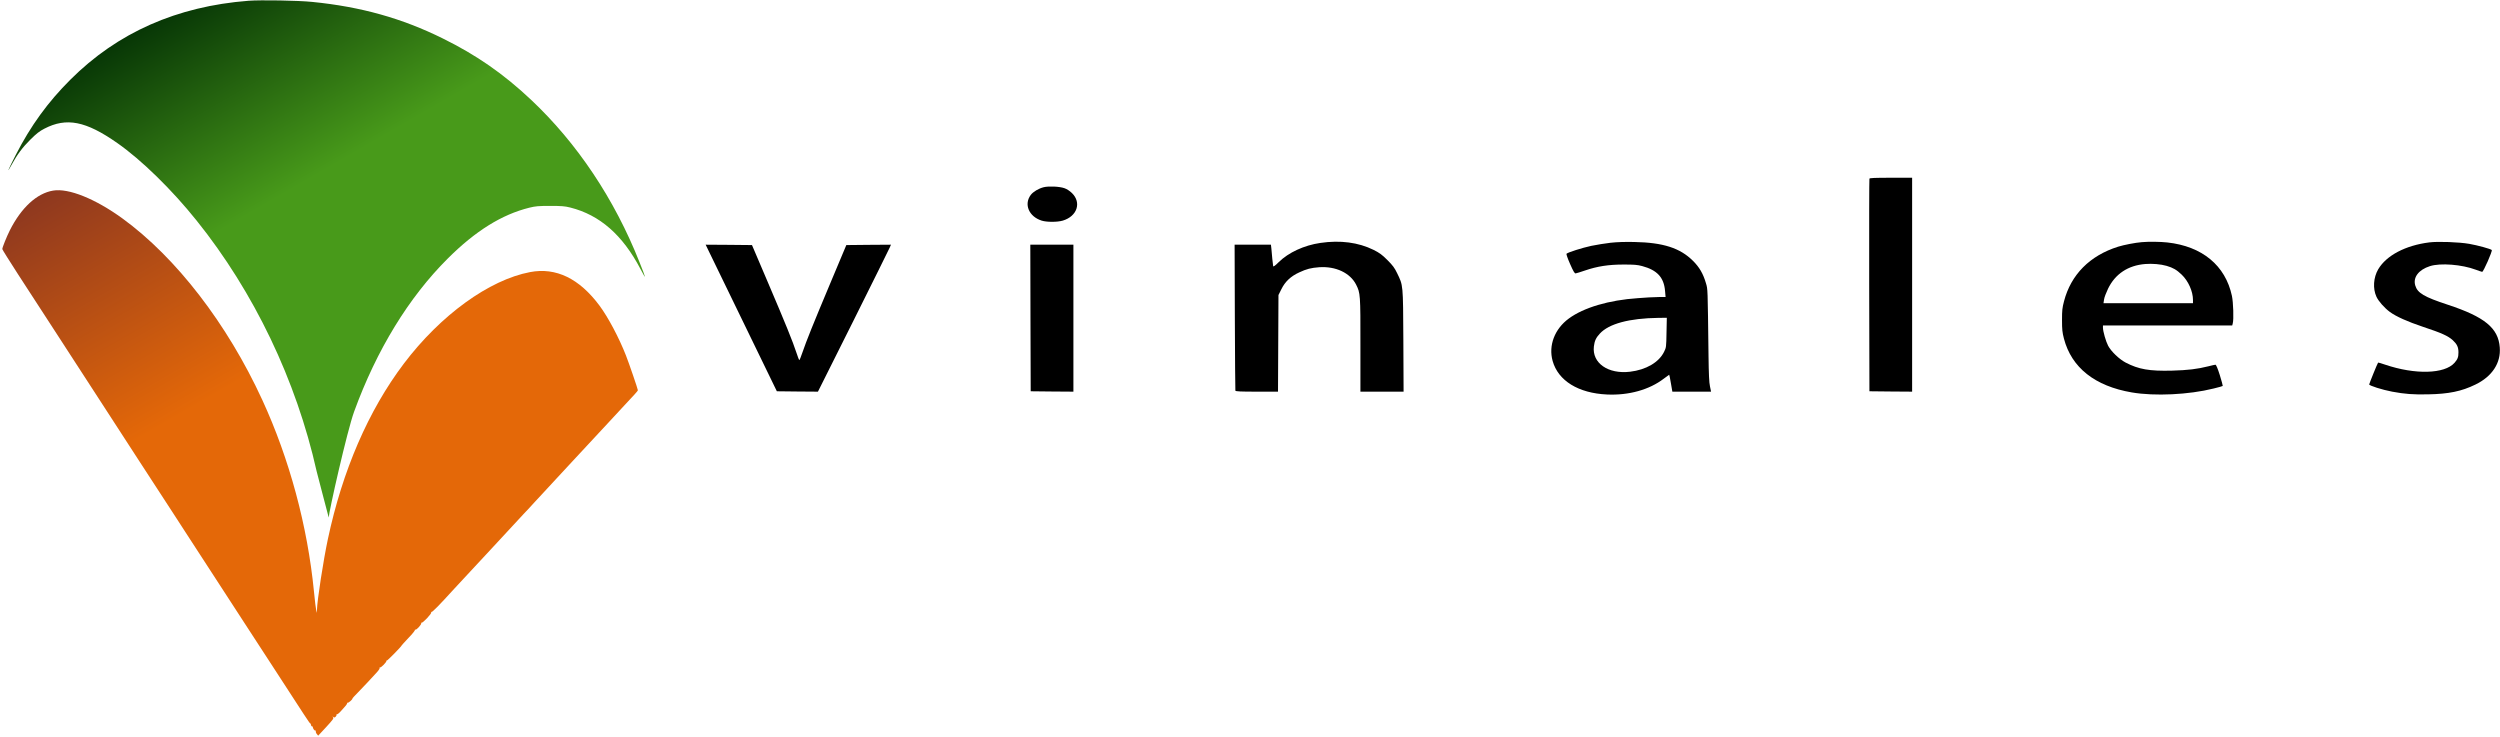 <?xml version="1.0" encoding="UTF-8"?>
<svg xmlns="http://www.w3.org/2000/svg" xmlns:xlink="http://www.w3.org/1999/xlink" version="1.1" id="Layer_1" x="0px" y="0px" width="3249px" height="958px" viewBox="0 0 3249 958" style="enable-background:new 0 0 3249 958;" xml:space="preserve">
<style type="text/css">
	.st0{fill:url(#SVGID_1_);}
	.st1{fill:url(#SVGID_00000080920704915053591330000006936661197665806505_);}
</style>
<linearGradient id="SVGID_1_" gradientUnits="userSpaceOnUse" x1="253.74" y1="-15.577" x2="590.066" y2="566.957">
	<stop offset="7.416226e-04" style="stop-color:#053305"></stop>
	<stop offset="0.43" style="stop-color:#489A1A"></stop>
</linearGradient>
<path class="st0" d="M831.2,341c-32.6-82.3-81.1-154.9-141.1-211.4C654.4,96,619.3,71.6,575.5,50C522.4,23.7,469.1,8.8,405.9,2.5  C387.5,0.6,339.1-0.2,323,1C229.9,8.2,152.6,42.4,91.5,103.5c-29.3,29.2-51.6,59.9-71.1,98C11,219.7,7.6,227.9,15,214.3  c7.2-13.3,14.2-22.7,24.4-32.8c7.9-7.9,11.9-11,18.3-14.3c28.7-14.9,53.9-9.9,94.6,18.6c31.4,21.9,70.9,60.5,103.1,100.7  c74.7,93,129.7,207.9,156.1,326c0.2,0.9,15.7,60.3,15.7,60.1c0-6.6,23.9-112.6,33-137.6c29.2-80.2,71-148.5,121.7-199  c36-35.9,70.2-57.2,106.1-66.1c8.1-2,12-2.3,27-2.3c14.6,0,18.9,0.3,26.1,2.1c38.4,9.7,68,35.6,91.2,79.8  C840.3,364.7,840.1,363.3,831.2,341z"></path>
<path d="M2429.5,232.2c-0.3,0.7-0.4,63.2-0.3,138.8l0.3,137.5l27.8,0.3l27.7,0.2V370V231h-27.5  C2436.4,231,2429.8,231.3,2429.5,232.2z"></path>
<path d="M1356.4,243.3c-6.7,1.7-13.7,5.9-16.8,10c-9.2,12.2-2.5,28.1,14.1,33.4c6.6,2.1,20.4,2.1,27.5,0  c18.7-5.6,24.6-23.4,11.9-35.8c-2.9-2.8-6.7-5.3-9.7-6.3C1376.9,242.3,1362.9,241.7,1356.4,243.3z"></path>
<linearGradient id="SVGID_00000074410737777736297350000016630901400229315240_" gradientUnits="userSpaceOnUse" x1="260.581" y1="133.435" x2="655.035" y2="816.65">
	<stop offset="7.416226e-04" style="stop-color:#8E381F"></stop>
	<stop offset="0.429" style="stop-color:#E46808"></stop>
</linearGradient>
<path style="fill:url(#SVGID_00000074410737777736297350000016630901400229315240_);" d="M69,247.7c-21.1,3.5-41.3,22.1-56.2,51.6  C8.6,307.7,3,321.6,3,323.7c0,0.7,9.3,15.5,20.6,33c42,64.7,46.1,71,54.1,83.3c4.5,6.9,13.5,20.8,20.1,31s19.7,30.4,29.2,45  c9.5,14.6,34.2,52.6,54.8,84.5c20.7,31.9,40.8,62.8,44.7,68.7c3.8,5.9,10,15.4,13.6,21c11.3,17.4,75.9,116.8,81.4,125.3  c2.9,4.4,16.6,25.5,30.6,47c45.7,70.5,49.9,76.9,51,77.6c0.6,0.3,1,0.8,0.9,1c-0.4,1.2,1.4,3.8,2.3,3.2c0.5-0.3,0.7-0.2,0.4,0.4  c-0.8,1.3,2.2,5.5,3.4,4.8c0.5-0.3,0.6,0,0.3,0.8c-0.2,0.7,0.3,2.4,1.3,3.6l1.8,2.2l10.3-11.1c9-9.8,10.2-11.4,9-12.8  c-1.1-1.5-1.1-1.5,0.3-0.5c1.3,1.1,1.9,1,3.3-0.5c0.9-1,1.3-2.2,0.9-2.7c-0.5-0.4-0.3-0.5,0.3-0.2c0.7,0.4,3-1.4,5.4-4.1  c2.3-2.6,5.2-5.8,6.3-7.1c1.2-1.3,2-2.9,1.9-3.5c-0.2-0.6,0-0.8,0.4-0.3c0.8,0.7,6.4-4,6.4-5.4c0-0.5,3.3-4.1,7.3-8.1  c7.3-7.5,16.6-17.4,24.5-26.1c2.5-2.7,4-5.2,3.6-5.9c-0.4-0.7-0.3-0.8,0.4-0.4c1.2,0.7,8.9-7.1,8.4-8.6c-0.1-0.5,0.1-0.7,0.6-0.4  c0.6,0.4,19.2-18.5,19.2-19.6c0-0.2,4-4.6,8.9-9.8c5-5.1,8.7-9.8,8.4-10.4c-0.3-0.5-0.1-0.6,0.4-0.3c1.4,0.9,8.6-7.1,7.7-8.5  c-0.4-0.6-0.3-0.8,0.3-0.5c1.5,0.9,13.6-12,12.7-13.4c-0.4-0.7-0.3-0.9,0.3-0.6c1,0.6,10.2-8.8,29.3-29.8c3.5-3.9,9.4-10.2,13-14  c3.7-3.9,18.5-19.8,33-35.5s28.7-31,31.5-34s8.5-9.1,12.5-13.5c4.1-4.4,7.7-8.2,8-8.5s3.2-3.4,6.4-7c3.3-3.6,8.5-9.2,11.6-12.5  c3.1-3.3,11.4-12.3,18.5-20c7.1-7.7,15.7-16.9,19-20.5c14.2-15.1,28.1-30.1,46-49.5c6.1-6.6,14.6-15.8,19-20.5  c16.2-17.2,20.5-22.1,20.5-22.8c0-1.4-11.7-35.6-15.5-45.2c-9-23-23.1-49.6-34.3-64.7c-26.3-35.4-56.6-50.1-90.3-43.7  c-53.2,10.1-116.4,55.9-164.1,119c-46,60.9-79.7,138.7-98.7,228c-5.8,27.3-13.9,79.4-14.2,92.2l-0.1,3.7l-0.8-3  c-0.5-1.7-1.8-12.9-3-24.9c-8.3-84.9-31.9-172.4-67.2-249c-45.4-98.7-111.9-185-181.8-235.8C123.8,258.3,89.1,244.3,69,247.7z"></path>
<path d="M1716,315.7c-21.3,3.1-41.5,12.5-54.2,25c-4.6,4.6-6.9,6.2-7.2,5.2c-0.2-0.8-0.7-5-1.1-9.4c-0.3-4.4-0.9-10.4-1.2-13.3  l-0.6-5.2h-23.6h-23.6l0.3,94.2c0.2,51.9,0.5,94.9,0.7,95.5c0.3,1,6.8,1.3,27.9,1.3h27.5l0.3-62.8l0.3-62.8l3.8-7.6  c4.8-9.8,12.2-16.8,23.2-21.8c9.6-4.5,15.3-5.9,25.9-6.7c21.5-1.5,40.3,7.4,48,22.6c5.5,10.8,5.7,12.9,5.6,78.6V509h28h28.1  l-0.3-66.3c-0.4-74.3-0.2-71.3-8.1-87.7c-3.3-6.9-5.7-10.1-12.6-17c-7.1-7.1-10.3-9.4-18.1-13.3C1765.3,315,1741.9,311.9,1716,315.7  z"></path>
<path d="M2093,315.5c-6.9,0.8-18.1,2.6-24.9,4c-11.6,2.5-30.4,8.4-32.3,10.3c-0.4,0.4,1.6,6.4,4.7,13.3c4.2,9.6,5.9,12.4,7.2,12.2  c1-0.1,6.5-1.8,12.3-3.8c15.8-5.4,30.3-7.7,50-7.7c13.6,0,17.9,0.3,24.2,2c19.4,5.2,28.2,14.7,29.7,32.2l0.7,8h-8.1  c-4.4,0.1-10.5,0.3-13.5,0.5s-9.5,0.7-14.5,1c-37.4,2.5-70.3,12.2-89.7,26.5c-18.4,13.5-26.6,35-21,55.1  c7.2,25.7,33.4,41.9,70.7,43.6c28.4,1.3,55-6.2,73.8-20.6c3.7-2.8,6.8-5.1,7-5.1s1.2,4.9,2.2,11l1.9,11h25.1h25.2l-1.4-6.8  c-1.1-4.7-1.6-16.3-1.9-39.7c-1.1-90.4-1-86.4-3.3-94.3c-3.6-12.4-8.5-20.9-17-29.3c-16.7-16.6-38.7-23.7-76.1-24.4  C2112.1,314.2,2101.1,314.6,2093,315.5z M2165.8,432.2c-0.3,18.7-0.4,19.5-3.1,24.9c-6.7,13.8-23.4,23.5-44.3,26  c-28.5,3.4-49.5-11.3-47-32.8c0.9-7.4,2.7-11.3,7.7-16.7c11.8-12.9,38.3-20,76.2-20.5l10.9-0.1L2165.8,432.2z"></path>
<path d="M2783.5,314.7c-8.7,0.7-23,3.5-30.8,5.9c-36.8,11.6-61.3,36.3-70.3,70.9c-2.3,8.6-2.6,12.1-2.6,24.5c0,12.3,0.4,16,2.5,24.1  c9.9,37.7,40.2,61.7,88.2,69.9c29.6,5.1,74.1,3,106.4-5.1c6.2-1.5,11.6-3,11.8-3.3c0.2-0.2-1.5-6.5-3.8-14  c-2.8-8.9-4.8-13.6-5.7-13.6c-0.7,0-4.8,0.9-9,2c-14.8,3.7-26.6,5.1-47.7,5.7c-29.2,0.7-43.1-1.7-60-10.5  c-8.4-4.4-18.9-14.5-22.8-21.9c-2.9-5.5-6.7-18.7-6.7-23.5V423h84h84l0.7-2.8c1.4-5,0.7-27.3-1.1-35.7  c-8.5-39.5-38.6-64.4-83.9-69.4C2807.7,314.1,2792.7,313.9,2783.5,314.7z M2815.7,345.5c8.5,2.5,13,5.1,19.6,11.4  c8.6,8.2,14.7,21.8,14.7,33v4.1h-58.1h-58.2l0.7-4.7c0.3-2.6,2.7-8.9,5.2-14.1c9.3-19.2,26-30.3,48.4-32.1  C2797.3,342.4,2808,343.3,2815.7,345.5z"></path>
<path d="M3157.2,315c-31.1,3.9-55.9,17-66.5,35c-6.2,10.7-7.2,24.9-2.3,35.6c2.7,5.9,10.4,14.6,17.6,19.9  c8.1,5.9,22.8,12.5,42.8,19.2c24.2,8,32.6,11.8,38.8,17.4c5.6,5.2,7.4,9.1,7.4,15.8c0,6.2-1,8.9-5.1,13.6  c-12.9,14.6-51.2,15.6-90.2,2.4c-4.9-1.7-9-2.9-9.1-2.7c-0.9,1-11.6,27.5-11.6,28.4c0,1.6,17.1,7,29.8,9.4  c16.6,3.1,27.2,3.9,46.7,3.5c26.8-0.5,43.5-3.9,61.5-12.7c21.8-10.5,33.3-28.1,31.7-48.3c-1.9-25.2-19.6-39.7-67.6-55.5  c-30.7-10.1-39.3-15.2-42.2-24.9c-3.2-10.6,4.3-20.5,19-25.2c13.6-4.4,41.6-2.2,59.9,4.7c3.7,1.4,7.3,2.6,8,2.7  c1.6,0.2,13.7-27.3,12.5-28.4c-1.7-1.5-18.3-6.1-29.3-8C3195.8,314.6,3168.6,313.6,3157.2,315z"></path>
<path d="M922,328.2c2.8,5.7,23.6,48.5,46.3,95.3l41.3,85l26.7,0.3l26.7,0.2l46-91.9c25.2-50.6,46.6-93.6,47.4-95.6l1.5-3.5l-29,0.2  l-29,0.3l-21,50c-22.3,53.1-30.7,74-36.1,89.7c-1.8,5.4-3.6,9.8-4,9.8c-0.3,0-2.1-4.4-3.8-9.8c-4.8-14.6-13.7-36.6-36.8-90.7  l-20.9-49l-30.1-0.3l-30.1-0.2L922,328.2z"></path>
<path d="M1339.2,413.2l0.3,95.3l27.8,0.3l27.7,0.2v-95.5V318h-28h-28L1339.2,413.2z"></path>
</svg>
